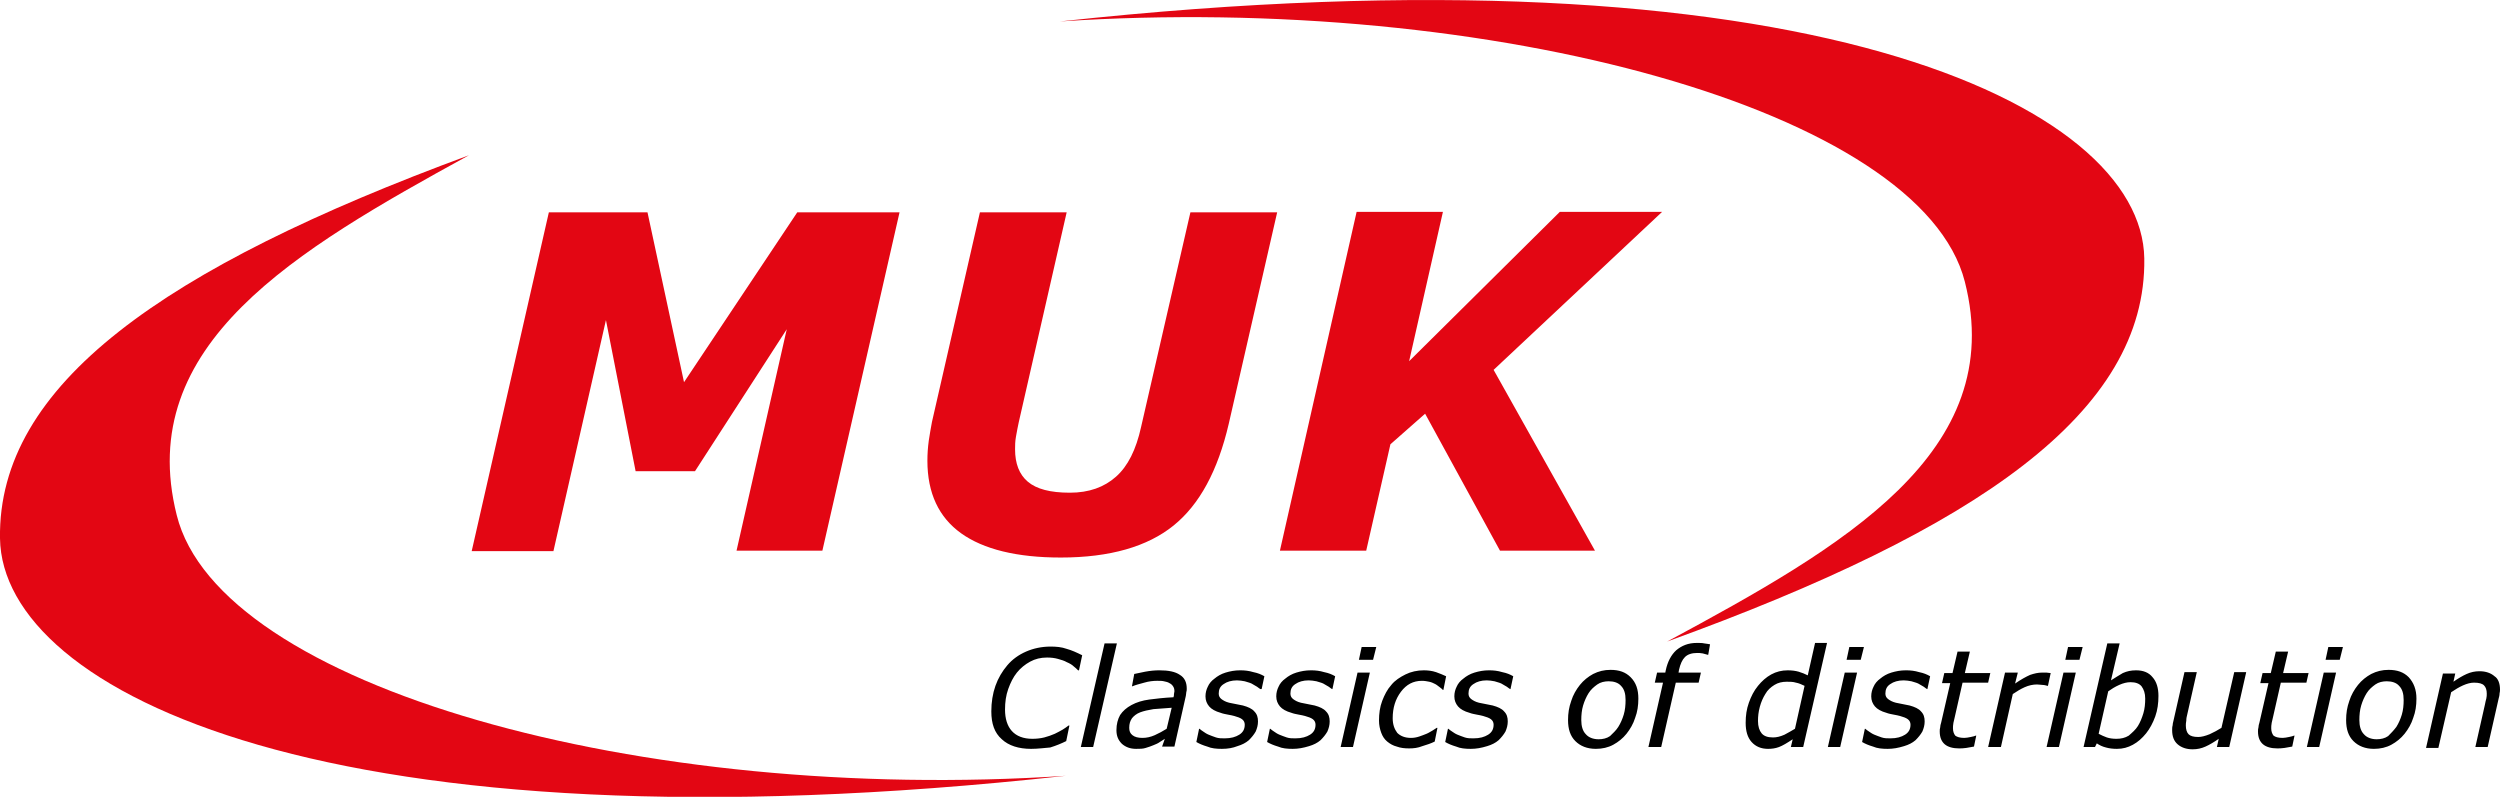 <?xml version="1.0" encoding="utf-8"?>
<!-- Generator: Adobe Illustrator 23.1.0, SVG Export Plug-In . SVG Version: 6.00 Build 0)  -->
<svg version="1.1" id="Слой_1" xmlns="http://www.w3.org/2000/svg" xmlns:xlink="http://www.w3.org/1999/xlink" x="0px" y="0px"
	 viewBox="0 0 547.5 174.5" style="enable-background:new 0 0 547.5 174.5;" xml:space="preserve">
<style type="text/css">
	.st0{fill:#E30613;}
	.st1{fill-rule:evenodd;clip-rule:evenodd;fill:#E30613;}
</style>
<g>
	<path class="st0" d="M180.1,120.6h-18.8l11-48.5l-20.1,31.1h-13l-6.5-33.1l-11.5,50.6h-17.9l16.9-74.2h21.6l8,37.2l24.8-37.2H197
		L180.1,120.6L180.1,120.6z M279.7,46.5l-10.6,46.3c-2.4,10.3-6.4,17.7-12.1,22.3c-5.7,4.6-13.9,7-24.7,7c-9.6,0-16.9-1.8-21.8-5.3
		c-4.9-3.5-7.4-8.8-7.4-15.9c0-1.5,0.1-2.9,0.3-4.4c0.2-1.5,0.5-2.9,0.7-4.1l10.5-45.9h19l-10.5,46c-0.2,0.9-0.4,2-0.6,3.1
		c-0.2,1.1-0.2,2-0.2,2.8c0,3.1,0.9,5.5,2.8,7.1c1.9,1.6,4.9,2.4,9.2,2.4c4.2,0,7.5-1.2,10.1-3.5c2.6-2.3,4.4-5.9,5.5-10.9l10.8-47
		H279.7L279.7,46.5z M349.3,120.6h-20.8l-16.4-30l-7.6,6.7l-5.3,23.3h-18.9l16.8-74.2H316l-7.4,32.7l33-32.7H364L327.1,81
		L349.3,120.6L349.3,120.6z"/>
	<path d="M225.8,164c-2.7,0-4.9-0.7-6.4-2.1c-1.6-1.4-2.3-3.4-2.3-6.1c0-2,0.3-3.9,0.9-5.6c0.6-1.7,1.5-3.2,2.6-4.5
		c1.1-1.3,2.5-2.3,4.1-3c1.6-0.7,3.4-1.1,5.4-1.1c1.2,0,2.4,0.1,3.5,0.5c1.1,0.3,2.2,0.8,3.4,1.4l-0.7,3.3h-0.2
		c-0.3-0.3-0.6-0.6-1-0.9c-0.3-0.3-0.8-0.6-1.5-0.9c-0.5-0.3-1.2-0.5-1.9-0.7c-0.7-0.2-1.5-0.3-2.4-0.3c-1.4,0-2.6,0.3-3.7,0.9
		c-1.1,0.6-2.1,1.4-2.9,2.4c-0.8,1-1.4,2.2-1.9,3.6c-0.5,1.4-0.7,2.9-0.7,4.5c0,2,0.5,3.6,1.5,4.7c1,1.1,2.5,1.7,4.5,1.7
		c0.9,0,1.8-0.1,2.6-0.3c0.8-0.2,1.6-0.5,2.3-0.8c0.6-0.3,1.2-0.6,1.7-0.9c0.5-0.3,0.9-0.6,1.3-0.9h0.2l-0.7,3.4
		c-1,0.5-2.2,1-3.5,1.4C228.7,163.8,227.3,164,225.8,164L225.8,164z M244.6,140.9l-5.2,22.7h-2.7l5.2-22.7H244.6L244.6,140.9z
		 M256.6,155c-1.5,0.1-2.8,0.2-4,0.3c-1.2,0.2-2.1,0.4-2.9,0.7c-0.8,0.3-1.4,0.8-1.8,1.3c-0.4,0.6-0.6,1.2-0.6,2.1
		c0,0.7,0.2,1.2,0.7,1.6c0.5,0.4,1.2,0.6,2.2,0.6c0.9,0,1.8-0.2,2.7-0.6c0.9-0.4,1.8-0.9,2.6-1.4L256.6,155L256.6,155z M255.1,161.8
		c-0.3,0.2-0.6,0.4-1.1,0.7c-0.4,0.3-0.9,0.5-1.4,0.7c-0.5,0.2-1,0.4-1.7,0.6c-0.6,0.2-1.3,0.2-2.1,0.2c-1.3,0-2.3-0.4-3.1-1.1
		c-0.8-0.8-1.2-1.7-1.2-3c0-1.3,0.3-2.4,0.8-3.3c0.6-0.9,1.4-1.6,2.5-2.2c1.1-0.6,2.4-1,3.9-1.2c1.5-0.2,3.3-0.4,5.3-0.5
		c0.1-0.3,0.1-0.5,0.1-0.7c0-0.2,0.1-0.4,0.1-0.6c0-0.5-0.1-0.8-0.3-1.1c-0.2-0.3-0.4-0.5-0.8-0.7c-0.3-0.2-0.7-0.3-1.2-0.4
		c-0.4-0.1-0.9-0.1-1.5-0.1c-0.8,0-1.8,0.1-2.8,0.4c-1.1,0.3-1.9,0.5-2.6,0.8h-0.1l0.5-2.7c0.5-0.1,1.4-0.3,2.4-0.5
		c1.1-0.2,2.1-0.3,3.1-0.3c2,0,3.5,0.3,4.5,1c1,0.6,1.5,1.6,1.5,3c0,0.3,0,0.5-0.1,0.8c0,0.3-0.1,0.6-0.1,0.8l-2.5,11.1h-2.7
		L255.1,161.8L255.1,161.8z M267.6,164c-1.2,0-2.3-0.1-3.2-0.5c-1-0.3-1.7-0.6-2.4-1l0.6-2.9h0.1c0.2,0.2,0.5,0.4,0.8,0.6
		c0.3,0.2,0.7,0.5,1.2,0.7c0.5,0.2,1,0.4,1.6,0.6c0.6,0.2,1.2,0.2,1.9,0.2c1.4,0,2.4-0.3,3.2-0.8c0.8-0.5,1.2-1.2,1.2-2.2
		c0-0.5-0.2-0.9-0.6-1.2c-0.4-0.3-1-0.5-1.7-0.7c-0.4-0.1-0.8-0.2-1.4-0.3c-0.5-0.1-1.1-0.2-1.6-0.4c-1.1-0.3-2-0.8-2.5-1.4
		c-0.5-0.6-0.8-1.3-0.8-2.2c0-0.8,0.2-1.5,0.5-2.1c0.3-0.7,0.8-1.3,1.5-1.8c0.6-0.5,1.4-1,2.4-1.3c1-0.3,2-0.5,3.2-0.5
		c1,0,1.9,0.1,2.9,0.4c1,0.2,1.7,0.5,2.4,0.9l-0.6,2.8H276c-0.2-0.1-0.4-0.3-0.7-0.5c-0.3-0.2-0.7-0.4-1.2-0.7
		c-0.4-0.2-0.9-0.3-1.5-0.5c-0.6-0.1-1.1-0.2-1.7-0.2c-1.2,0-2.2,0.3-2.9,0.8c-0.8,0.5-1.1,1.2-1.1,2.1c0,0.5,0.2,0.9,0.6,1.2
		c0.4,0.3,0.9,0.6,1.7,0.8c0.5,0.1,1,0.2,1.5,0.3c0.5,0.1,1,0.2,1.5,0.3c1.1,0.3,2,0.7,2.5,1.3c0.6,0.6,0.8,1.3,0.8,2.2
		c0,0.8-0.2,1.5-0.5,2.2c-0.4,0.7-0.9,1.3-1.5,1.9c-0.7,0.6-1.5,1-2.5,1.3C270,163.8,268.9,164,267.6,164L267.6,164z M283.1,164
		c-1.2,0-2.3-0.1-3.2-0.5c-1-0.3-1.7-0.6-2.4-1l0.6-2.9h0.1c0.2,0.2,0.5,0.4,0.8,0.6c0.3,0.2,0.7,0.5,1.2,0.7c0.5,0.2,1,0.4,1.6,0.6
		c0.6,0.2,1.2,0.2,1.9,0.2c1.4,0,2.4-0.3,3.2-0.8c0.8-0.5,1.2-1.2,1.2-2.2c0-0.5-0.2-0.9-0.6-1.2c-0.4-0.3-1-0.5-1.7-0.7
		c-0.4-0.1-0.8-0.2-1.4-0.3c-0.5-0.1-1.1-0.2-1.6-0.4c-1.1-0.3-2-0.8-2.5-1.4c-0.5-0.6-0.8-1.3-0.8-2.2c0-0.8,0.2-1.5,0.5-2.1
		c0.3-0.7,0.8-1.3,1.5-1.8c0.6-0.5,1.4-1,2.4-1.3c1-0.3,2-0.5,3.2-0.5c1,0,1.9,0.1,2.9,0.4c1,0.2,1.7,0.5,2.4,0.9l-0.6,2.8h-0.1
		c-0.2-0.1-0.4-0.3-0.7-0.5c-0.3-0.2-0.7-0.4-1.2-0.7c-0.4-0.2-0.9-0.3-1.5-0.5c-0.6-0.1-1.1-0.2-1.7-0.2c-1.2,0-2.2,0.3-2.9,0.8
		c-0.8,0.5-1.1,1.2-1.1,2.1c0,0.5,0.2,0.9,0.6,1.2c0.4,0.3,0.9,0.6,1.7,0.8c0.5,0.1,1,0.2,1.5,0.3c0.5,0.1,1,0.2,1.5,0.3
		c1.1,0.3,2,0.7,2.5,1.3c0.6,0.6,0.8,1.3,0.8,2.2c0,0.8-0.2,1.5-0.5,2.2c-0.4,0.7-0.9,1.3-1.5,1.9c-0.7,0.6-1.5,1-2.5,1.3
		C285.4,163.8,284.3,164,283.1,164L283.1,164z M301.4,141.7l-0.7,2.8h-3.1l0.6-2.8H301.4L301.4,141.7z M300,147.3l-3.7,16.3h-2.7
		l3.7-16.3H300L300,147.3z M308.6,163.9c-1,0-1.9-0.1-2.7-0.4c-0.8-0.2-1.5-0.6-2.1-1.1c-0.6-0.5-1-1.1-1.3-1.9
		c-0.3-0.8-0.5-1.7-0.5-2.7c0-1.5,0.2-3,0.7-4.3c0.5-1.3,1.1-2.5,2-3.5c0.8-1,1.9-1.7,3.1-2.3c1.2-0.6,2.6-0.9,4-0.9
		c0.9,0,1.8,0.1,2.7,0.4c0.8,0.3,1.6,0.6,2.2,0.9l-0.6,3H316c-0.2-0.2-0.4-0.4-0.7-0.6c-0.3-0.2-0.6-0.5-1-0.7
		c-0.4-0.2-0.8-0.4-1.3-0.5c-0.5-0.1-1-0.2-1.6-0.2c-1.9,0-3.4,0.8-4.6,2.4c-1.2,1.6-1.8,3.5-1.8,5.8c0,1.4,0.4,2.4,1,3.2
		c0.7,0.7,1.7,1.1,3,1.1c0.6,0,1.2-0.1,1.8-0.3c0.6-0.2,1.1-0.4,1.6-0.6c0.5-0.2,0.9-0.5,1.3-0.7c0.4-0.3,0.7-0.4,0.9-0.6h0.2
		l-0.6,3c-0.8,0.4-1.7,0.7-2.7,1C310.5,163.8,309.6,163.9,308.6,163.9L308.6,163.9z M322.1,164c-1.2,0-2.3-0.1-3.2-0.5
		c-1-0.3-1.7-0.6-2.4-1l0.6-2.9h0.1c0.2,0.2,0.5,0.4,0.8,0.6c0.3,0.2,0.7,0.5,1.2,0.7c0.5,0.2,1,0.4,1.6,0.6
		c0.6,0.2,1.2,0.2,1.9,0.2c1.4,0,2.4-0.3,3.2-0.8c0.8-0.5,1.2-1.2,1.2-2.2c0-0.5-0.2-0.9-0.6-1.2c-0.4-0.3-1-0.5-1.7-0.7
		c-0.4-0.1-0.8-0.2-1.4-0.3c-0.5-0.1-1.1-0.2-1.6-0.4c-1.1-0.3-2-0.8-2.5-1.4c-0.5-0.6-0.8-1.3-0.8-2.2c0-0.8,0.2-1.5,0.5-2.1
		c0.3-0.7,0.8-1.3,1.5-1.8c0.6-0.5,1.4-1,2.4-1.3c1-0.3,2-0.5,3.2-0.5c1,0,1.9,0.1,2.9,0.4c1,0.2,1.7,0.5,2.4,0.9l-0.6,2.8h-0.1
		c-0.2-0.1-0.4-0.3-0.7-0.5c-0.3-0.2-0.7-0.4-1.2-0.7c-0.4-0.2-0.9-0.3-1.5-0.5c-0.6-0.1-1.1-0.2-1.7-0.2c-1.2,0-2.2,0.3-2.9,0.8
		c-0.8,0.5-1.1,1.2-1.1,2.1c0,0.5,0.2,0.9,0.6,1.2c0.4,0.3,0.9,0.6,1.7,0.8c0.5,0.1,1,0.2,1.5,0.3c0.5,0.1,1,0.2,1.5,0.3
		c1.1,0.3,2,0.7,2.5,1.3c0.6,0.6,0.8,1.3,0.8,2.2c0,0.8-0.2,1.5-0.5,2.2c-0.4,0.7-0.9,1.3-1.5,1.9c-0.7,0.6-1.5,1-2.5,1.3
		C324.4,163.8,323.3,164,322.1,164L322.1,164z M358.8,153c0,1.5-0.2,2.9-0.7,4.2c-0.4,1.3-1.1,2.5-1.9,3.5c-0.8,1-1.8,1.8-2.9,2.4
		c-1.1,0.6-2.4,0.9-3.8,0.9c-1.9,0-3.4-0.6-4.5-1.7c-1.1-1.1-1.6-2.6-1.6-4.6c0-1.5,0.2-2.8,0.7-4.2c0.4-1.3,1.1-2.5,1.9-3.5
		c0.8-1,1.8-1.8,2.9-2.4c1.2-0.6,2.4-0.9,3.8-0.9c1.9,0,3.3,0.5,4.4,1.6C358.3,149.5,358.8,151,358.8,153L358.8,153z M354.4,159.2
		c0.5-0.8,0.9-1.7,1.2-2.7c0.3-1,0.4-2.1,0.4-3.2c0-1.4-0.3-2.4-1-3.1c-0.6-0.7-1.6-1-2.7-1c-0.9,0-1.8,0.2-2.5,0.7
		c-0.7,0.5-1.4,1.1-1.9,1.9c-0.5,0.8-0.9,1.7-1.2,2.7c-0.3,1-0.4,2.1-0.4,3.2c0,1.3,0.3,2.4,1,3.1c0.6,0.7,1.6,1.1,2.8,1.1
		c0.9,0,1.8-0.2,2.5-0.7C353.2,160.6,353.9,160,354.4,159.2L354.4,159.2z M374.1,143.4h-0.1c-0.3-0.1-0.7-0.2-1.1-0.3
		c-0.5-0.1-0.9-0.1-1.2-0.1c-1.2,0-2.1,0.3-2.7,0.9c-0.6,0.6-1,1.5-1.3,2.8l-0.1,0.6h4.9l-0.5,2.2H367l-3.2,14.1h-2.8l3.2-14.1h-1.8
		l0.5-2.2h1.8l0.1-0.5c0.4-1.9,1.2-3.4,2.3-4.4c1.2-1,2.6-1.6,4.5-1.6c0.6,0,1.2,0,1.6,0.1c0.5,0.1,0.9,0.1,1.3,0.2L374.1,143.4
		L374.1,143.4z M400.1,140.9l-5.2,22.7h-2.7l0.4-1.7c-1.2,0.8-2.2,1.4-3,1.7c-0.8,0.3-1.6,0.4-2.4,0.4c-1.5,0-2.7-0.5-3.6-1.5
		c-0.9-1-1.3-2.4-1.3-4.2c0-1.6,0.2-3,0.7-4.4c0.5-1.4,1.1-2.6,2-3.7c0.8-1,1.8-1.9,2.9-2.5c1.1-0.6,2.3-0.9,3.6-0.9
		c0.9,0,1.7,0.1,2.4,0.3c0.7,0.2,1.4,0.5,2,0.8l1.6-7.1H400.1L400.1,140.9z M395.2,150.2c-0.6-0.3-1.3-0.6-1.9-0.7
		c-0.6-0.2-1.3-0.2-2-0.2c-1,0-1.9,0.2-2.7,0.7c-0.8,0.5-1.5,1.1-2,2c-0.5,0.8-0.9,1.7-1.2,2.8c-0.3,1.1-0.4,2.1-0.4,3.1
		c0,1.2,0.3,2.1,0.8,2.7c0.5,0.6,1.3,0.9,2.5,0.9c0.8,0,1.6-0.2,2.5-0.6c0.8-0.4,1.6-0.9,2.3-1.3L395.2,150.2L395.2,150.2z
		 M408.2,141.7l-0.7,2.8h-3.1l0.6-2.8H408.2L408.2,141.7z M406.7,147.3l-3.7,16.3h-2.7l3.7-16.3H406.7L406.7,147.3z M413.4,164
		c-1.2,0-2.3-0.1-3.2-0.5c-1-0.3-1.7-0.6-2.4-1l0.6-2.9h0.1c0.2,0.2,0.5,0.4,0.8,0.6c0.3,0.2,0.7,0.5,1.2,0.7c0.5,0.2,1,0.4,1.6,0.6
		c0.6,0.2,1.2,0.2,1.9,0.2c1.4,0,2.4-0.3,3.2-0.8c0.8-0.5,1.2-1.2,1.2-2.2c0-0.5-0.2-0.9-0.6-1.2c-0.4-0.3-1-0.5-1.7-0.7
		c-0.4-0.1-0.8-0.2-1.4-0.3c-0.5-0.1-1.1-0.2-1.6-0.4c-1.1-0.3-2-0.8-2.5-1.4c-0.5-0.6-0.8-1.3-0.8-2.2c0-0.8,0.2-1.5,0.5-2.1
		c0.3-0.7,0.8-1.3,1.5-1.8c0.6-0.5,1.4-1,2.4-1.3c1-0.3,2-0.5,3.2-0.5c1,0,1.9,0.1,2.9,0.4c1,0.2,1.7,0.5,2.4,0.9l-0.6,2.8h-0.1
		c-0.2-0.1-0.4-0.3-0.7-0.5c-0.3-0.2-0.7-0.4-1.2-0.7c-0.4-0.2-0.9-0.3-1.5-0.5c-0.6-0.1-1.1-0.2-1.7-0.2c-1.2,0-2.2,0.3-2.9,0.8
		c-0.8,0.5-1.1,1.2-1.1,2.1c0,0.5,0.2,0.9,0.6,1.2c0.4,0.3,0.9,0.6,1.7,0.8c0.5,0.1,1,0.2,1.5,0.3c0.5,0.1,1,0.2,1.5,0.3
		c1.1,0.3,2,0.7,2.5,1.3c0.6,0.6,0.8,1.3,0.8,2.2c0,0.8-0.2,1.5-0.5,2.2c-0.4,0.7-0.9,1.3-1.5,1.9c-0.7,0.6-1.5,1-2.5,1.3
		C415.7,163.8,414.6,164,413.4,164L413.4,164z M435.9,147.3l-0.5,2.2h-5.6l-1.7,7.5c-0.1,0.4-0.2,0.8-0.3,1.3
		c-0.1,0.5-0.1,0.9-0.1,1.2c0,0.7,0.2,1.2,0.5,1.6c0.4,0.3,1,0.5,2,0.5c0.4,0,0.9-0.1,1.4-0.2c0.5-0.1,0.9-0.2,1.1-0.3h0.1l-0.5,2.4
		c-0.5,0.1-1.1,0.2-1.7,0.3c-0.6,0.1-1.2,0.1-1.6,0.1c-1.3,0-2.4-0.3-3.1-0.9c-0.7-0.6-1.1-1.5-1.1-2.8c0-0.3,0-0.6,0.1-0.9
		c0-0.3,0.1-0.7,0.2-1l2-8.7h-1.8l0.5-2.2h1.8l1.1-4.7h2.7l-1.1,4.7H435.9L435.9,147.3z M448.5,150.2h-0.1c-0.4-0.1-0.7-0.2-1.1-0.2
		c-0.3,0-0.7-0.1-1.2-0.1c-0.9,0-1.8,0.2-2.7,0.6c-0.9,0.4-1.7,0.9-2.6,1.5l-2.6,11.6h-2.8l3.7-16.3h2.8l-0.6,2.4
		c1.3-0.9,2.4-1.5,3.3-1.9c0.9-0.3,1.7-0.5,2.6-0.5c0.5,0,0.8,0,1,0c0.2,0,0.5,0.1,0.9,0.1L448.5,150.2L448.5,150.2z M456.1,141.7
		l-0.7,2.8h-3.1l0.6-2.8H456.1L456.1,141.7z M454.6,147.3l-3.7,16.3h-2.7l3.7-16.3H454.6L454.6,147.3z M472.7,152.4
		c0,1.6-0.2,3.1-0.7,4.5c-0.5,1.4-1.2,2.7-2,3.7c-0.9,1.1-1.8,1.9-2.9,2.5c-1.1,0.6-2.2,0.9-3.5,0.9c-0.9,0-1.7-0.1-2.4-0.3
		c-0.8-0.2-1.4-0.5-2-0.9l-0.4,0.8h-2.5l5.2-22.7h2.7l-1.9,8.1c0.9-0.6,1.8-1.1,2.6-1.6c0.9-0.4,1.8-0.6,2.9-0.6
		c1.6,0,2.8,0.5,3.6,1.5C472.3,149.3,472.7,150.7,472.7,152.4L472.7,152.4z M468.2,159c0.5-0.8,0.9-1.8,1.2-2.8
		c0.3-1,0.4-2.1,0.4-3.2c0-1.2-0.3-2-0.8-2.7c-0.5-0.6-1.3-0.9-2.4-0.9c-0.8,0-1.6,0.2-2.5,0.6c-0.9,0.4-1.7,0.9-2.4,1.4l-2.1,9.3
		c0.6,0.3,1.2,0.6,1.8,0.8c0.6,0.2,1.3,0.3,2.1,0.3c1,0,1.9-0.2,2.7-0.7C467,160.4,467.7,159.8,468.2,159L468.2,159z M491.9,147.3
		l-3.7,16.3h-2.7l0.4-1.8c-1,0.7-2,1.3-2.9,1.7c-0.9,0.4-1.8,0.6-2.8,0.6c-1.4,0-2.5-0.4-3.3-1.1c-0.8-0.7-1.2-1.7-1.2-3.1
		c0-0.3,0-0.7,0.1-1c0-0.3,0.1-0.7,0.2-1.1l2.4-10.6h2.7l-2.1,9.3c-0.1,0.4-0.2,0.8-0.2,1.3c-0.1,0.5-0.1,0.9-0.1,1.1
		c0,0.8,0.2,1.5,0.6,1.9c0.4,0.4,1.1,0.6,2.1,0.6c0.7,0,1.5-0.2,2.5-0.6c0.9-0.4,1.8-0.9,2.6-1.4l2.8-12.2H491.9L491.9,147.3z
		 M505.6,147.3l-0.5,2.2h-5.6l-1.7,7.5c-0.1,0.4-0.2,0.8-0.3,1.3c-0.1,0.5-0.1,0.9-0.1,1.2c0,0.7,0.2,1.2,0.5,1.6
		c0.4,0.3,1,0.5,2,0.5c0.4,0,0.9-0.1,1.4-0.2c0.5-0.1,0.9-0.2,1.1-0.3h0.1l-0.5,2.4c-0.5,0.1-1.1,0.2-1.7,0.3
		c-0.6,0.1-1.2,0.1-1.6,0.1c-1.3,0-2.4-0.3-3.1-0.9c-0.7-0.6-1.1-1.5-1.1-2.8c0-0.3,0-0.6,0.1-0.9c0-0.3,0.1-0.7,0.2-1l2-8.7h-1.8
		l0.5-2.2h1.8l1.1-4.7h2.7l-1.1,4.7H505.6L505.6,147.3z M513.1,141.7l-0.7,2.8h-3.1l0.6-2.8H513.1L513.1,141.7z M511.6,147.3
		l-3.7,16.3h-2.7l3.7-16.3H511.6L511.6,147.3z M529.2,153c0,1.5-0.2,2.9-0.7,4.2c-0.4,1.3-1.1,2.5-1.9,3.5c-0.8,1-1.8,1.8-2.9,2.4
		c-1.1,0.6-2.4,0.9-3.8,0.9c-1.9,0-3.4-0.6-4.5-1.7c-1.1-1.1-1.6-2.6-1.6-4.6c0-1.5,0.2-2.8,0.7-4.2c0.4-1.3,1.1-2.5,1.9-3.5
		c0.8-1,1.8-1.8,2.9-2.4c1.2-0.6,2.4-0.9,3.8-0.9c1.9,0,3.3,0.5,4.4,1.6C528.6,149.5,529.2,151,529.2,153L529.2,153z M524.8,159.2
		c0.5-0.8,0.9-1.7,1.2-2.7c0.3-1,0.4-2.1,0.4-3.2c0-1.4-0.3-2.4-1-3.1c-0.6-0.7-1.6-1-2.7-1c-0.9,0-1.8,0.2-2.5,0.7
		c-0.7,0.5-1.4,1.1-1.9,1.9c-0.5,0.8-0.9,1.7-1.2,2.7c-0.3,1-0.4,2.1-0.4,3.2c0,1.3,0.3,2.4,1,3.1c0.6,0.7,1.6,1.1,2.8,1.1
		c0.9,0,1.8-0.2,2.5-0.7C523.6,160.6,524.2,160,524.8,159.2L524.8,159.2z M547.5,151c0,0.2,0,0.5-0.1,0.9c0,0.4-0.1,0.7-0.2,1.1
		l-2.4,10.6h-2.7l2.1-9.3c0.1-0.5,0.2-1,0.3-1.3c0.1-0.4,0.1-0.8,0.1-1.1c0-0.8-0.2-1.4-0.6-1.8c-0.4-0.4-1.1-0.6-2.2-0.6
		c-0.7,0-1.5,0.2-2.4,0.6c-0.9,0.4-1.7,0.9-2.6,1.5l-2.8,12.2h-2.7l3.7-16.3h2.7l-0.4,1.8c1-0.7,2-1.3,2.9-1.7
		c0.9-0.4,1.8-0.6,2.8-0.6c1.4,0,2.5,0.4,3.3,1.1C547.1,148.6,547.5,149.7,547.5,151L547.5,151z"/>
	<path class="st1" d="M0,117.9C-0.5,84.3,35.7,58.7,102.7,34c-37.9,20.8-73.4,41.4-64,78.8c9.3,37.5,101.6,63.3,194.7,57.1
		C72.6,187.6,0.5,151.5,0,117.9L0,117.9z"/>
	<path class="st1" d="M469.6,56.6c0.5,33.6-36.3,59.2-104.5,83.9c38.6-20.8,74.7-41.4,65.2-78.8C420.8,24.3,326.9-1.6,232.1,4.7
		C395.7-13.1,469.1,23.1,469.6,56.6L469.6,56.6z"/>
</g>
</svg>
